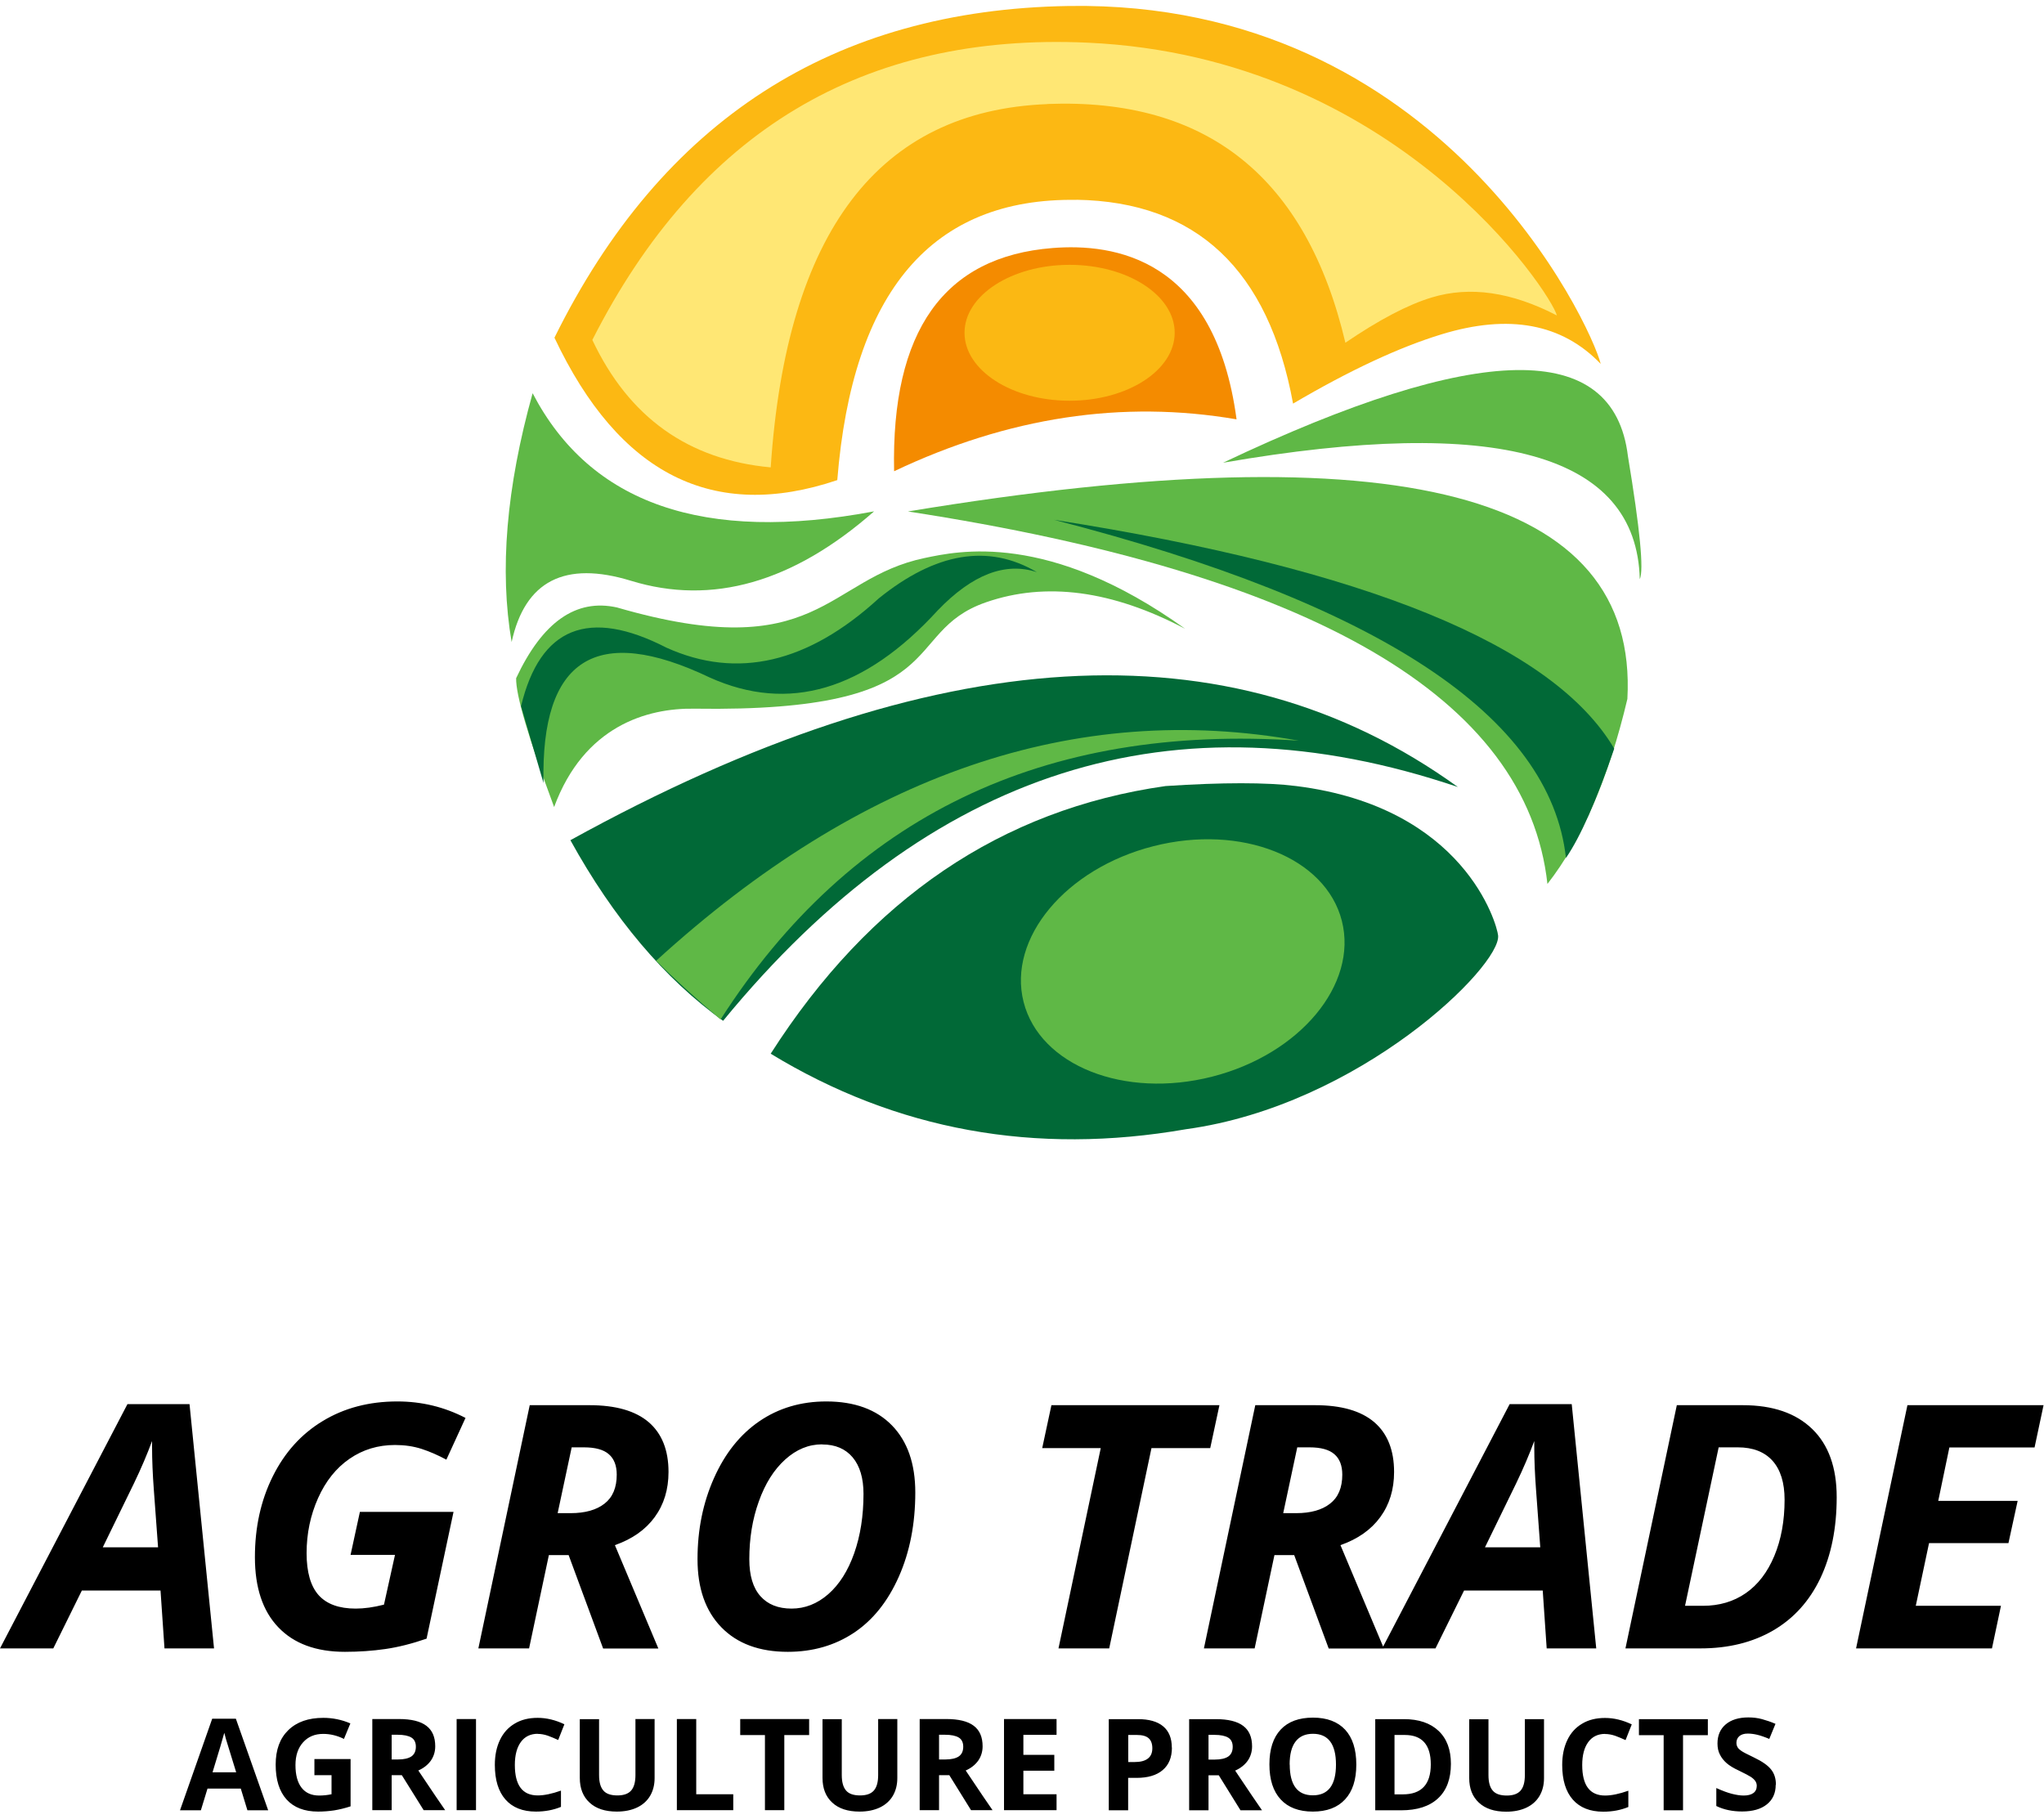 <?xml version="1.0" encoding="UTF-8"?> <svg xmlns="http://www.w3.org/2000/svg" width="191" height="170" viewBox="0 0 191 170" fill="none"> <path d="M100.599 18.679C87.109 18.469 79.659 27.199 78.239 44.868C66.649 48.779 57.84 44.339 51.81 31.559C61.84 11.239 77.859 0.899 99.889 0.559C134.699 0.019 148.659 30.329 149.579 34.009C145.969 30.239 141.009 29.319 134.719 31.239C130.749 32.449 126.119 34.609 120.829 37.719C118.539 25.199 111.789 18.849 100.589 18.669L100.599 18.679Z" fill="#FCB813"></path> <path d="M97.859 9.729C82.109 10.349 73.489 21.669 72.019 43.678C64.309 42.968 58.76 38.998 55.35 31.768C65.23 12.289 80.669 3.029 101.649 3.989C130.489 5.309 144.959 27.399 145.479 29.479C141.239 27.279 137.349 26.719 133.789 27.799C131.539 28.479 128.849 29.898 125.719 32.029C122.069 16.569 112.779 9.129 97.849 9.719L97.859 9.729Z" fill="#FFE774"></path> <path d="M83.549 44.038C83.269 30.929 88.199 23.979 98.349 23.179C104.059 22.729 113.529 24.049 115.549 39.188C104.879 37.358 94.209 38.978 83.549 44.038Z" fill="#F48B00"></path> <path d="M49.77 36.748C55.159 47.098 65.799 50.778 81.679 47.788C74.109 54.438 66.539 56.598 58.969 54.278C52.779 52.378 49.059 54.288 47.809 59.998C46.66 53.318 47.309 45.578 49.77 36.748Z" fill="#5FB846"></path> <path d="M114.319 43.228C138.189 31.909 150.789 31.698 152.119 42.618C153.249 49.448 153.619 53.278 153.229 54.128C152.929 42.428 139.959 38.798 114.319 43.238V43.228Z" fill="#5FB846"></path> <path d="M48.23 63.378C50.69 58.128 53.819 55.918 57.649 56.768C76.569 62.258 77.139 54.088 86.399 52.148C89.469 51.508 97.949 49.588 110.739 58.758C103.919 55.168 97.719 54.348 92.129 56.288C83.949 59.128 89.499 66.598 64.879 66.228C60.449 66.158 54.569 67.858 51.779 75.418C49.38 68.958 48.19 64.938 48.23 63.368V63.378Z" fill="#5FB846"></path> <path d="M152.069 65.328C153.129 46.048 130.719 40.209 84.839 47.798C122.759 53.628 142.679 65.228 144.599 82.608C147.839 78.448 150.329 72.688 152.069 65.318V65.328Z" fill="#5FB846"></path> <path d="M150.839 69.958C145.129 60.288 127.679 53.158 98.489 48.578C128.919 56.408 144.869 66.948 146.329 80.178C147.689 78.198 149.189 74.788 150.839 69.958Z" fill="#016937"></path> <path d="M53.3 78.518C87.249 59.788 114.889 58.138 136.229 73.548C109.759 64.588 86.869 71.868 67.569 95.398C62.099 91.458 57.34 85.838 53.3 78.518Z" fill="#016937"></path> <path d="M72.019 98.468C81.279 83.978 93.579 75.638 108.919 73.458C114.259 73.108 118.329 73.108 121.119 73.458C136.849 75.418 139.879 86.358 139.989 87.418C140.299 90.258 127.099 103.298 110.829 105.528C96.709 107.988 83.769 105.628 72.009 98.468H72.019Z" fill="#016937"></path> <path d="M95.649 93.638C94.139 87.698 99.569 81.168 107.779 79.078C115.989 76.988 123.879 80.118 125.389 86.058C126.899 91.998 121.469 98.528 113.259 100.618C105.049 102.708 97.159 99.578 95.649 93.638Z" fill="#5FB846"></path> <path d="M90.129 31.099C90.129 27.599 94.529 24.749 99.949 24.749C105.369 24.749 109.769 27.599 109.769 31.099C109.769 34.599 105.369 37.449 99.949 37.449C94.529 37.449 90.129 34.599 90.129 31.099Z" fill="#FBB813"></path> <path d="M61.31 89.788C80.449 72.328 100.469 65.468 121.369 69.218C97.489 67.618 79.479 76.308 67.329 95.278C64.879 93.188 62.88 91.358 61.31 89.788Z" fill="#5FB846"></path> <path d="M50.789 73.178C50.529 61.538 55.709 58.248 66.329 63.318C73.689 66.628 80.789 64.528 87.629 57.038C90.849 53.688 93.939 52.498 96.889 53.468C92.369 50.798 87.449 51.618 82.119 55.918C75.509 61.968 68.889 63.508 62.279 60.528C54.999 56.788 50.469 58.608 48.69 65.988L50.789 73.178Z" fill="#016937"></path> <path d="M107.599 135.328L103.649 154.047H98.909L102.859 135.328H97.389L98.249 131.318H113.949L113.089 135.328H107.599ZM121.219 135.268L119.909 141.408H121.119C122.479 141.408 123.539 141.108 124.289 140.518C125.049 139.928 125.429 139.028 125.429 137.808C125.429 136.958 125.179 136.318 124.689 135.898C124.199 135.468 123.419 135.258 122.369 135.258H121.219V135.268ZM120.939 145.328H119.089L117.239 154.047H112.499L117.299 131.318H122.879C125.339 131.318 127.179 131.848 128.419 132.908C129.649 133.968 130.269 135.518 130.269 137.558C130.269 139.198 129.839 140.598 128.979 141.778C128.119 142.958 126.879 143.828 125.259 144.398L129.319 154.057H124.159L120.939 145.338V145.328ZM144.529 154.047L144.159 148.637H136.809L134.139 154.047H129.159L141.069 131.218H146.869L149.159 154.047H144.539H144.529ZM138.749 144.598H143.929L143.529 139.158C143.429 137.798 143.369 136.488 143.369 135.228V134.668C142.909 135.908 142.349 137.228 141.679 138.618L138.759 144.608L138.749 144.598ZM171.628 139.918C171.628 142.818 171.118 145.338 170.108 147.478C169.089 149.617 167.619 151.247 165.699 152.367C163.779 153.487 161.509 154.047 158.899 154.047H151.889L156.689 131.318H162.849C165.649 131.318 167.809 132.058 169.338 133.538C170.868 135.018 171.628 137.148 171.628 139.908V139.918ZM157.469 150.067H159.119C160.649 150.067 161.989 149.677 163.129 148.887C164.269 148.097 165.159 146.938 165.799 145.408C166.439 143.878 166.759 142.128 166.759 140.158C166.759 138.558 166.379 137.348 165.629 136.508C164.879 135.678 163.799 135.258 162.389 135.258H160.599L157.459 150.057L157.469 150.067ZM186.978 150.067L186.138 154.047H173.438L178.238 131.318H190.958L190.118 135.268H182.158L181.118 140.258H188.538L187.678 144.208H180.258L179.018 150.067H186.978ZM15.37 154.047L15 148.637H7.65L4.98 154.047H0L11.91 131.218H17.71L20 154.047H15.38H15.37ZM9.59 144.598H14.77L14.37 139.158C14.27 137.798 14.21 136.488 14.21 135.228V134.668C13.75 135.908 13.19 137.228 12.52 138.618L9.6 144.608L9.59 144.598ZM32.76 145.298L33.63 141.288H42.38L39.86 153.137C38.47 153.617 37.18 153.937 36 154.107C34.81 154.277 33.56 154.367 32.23 154.367C29.55 154.367 27.47 153.607 26.01 152.077C24.55 150.557 23.82 148.367 23.82 145.518C23.82 142.738 24.37 140.228 25.48 137.988C26.59 135.748 28.15 134.008 30.16 132.798C32.17 131.578 34.49 130.968 37.13 130.968C39.39 130.968 41.51 131.478 43.5 132.508L41.71 136.408C40.94 135.998 40.18 135.658 39.41 135.408C38.64 135.158 37.81 135.038 36.91 135.038C35.32 135.038 33.91 135.468 32.66 136.328C31.41 137.188 30.43 138.418 29.72 140.008C29.01 141.598 28.65 143.308 28.65 145.148C28.65 146.928 29.03 148.237 29.78 149.077C30.53 149.907 31.68 150.327 33.24 150.327C34.03 150.327 34.91 150.207 35.88 149.957L36.91 145.308H32.76V145.298ZM53.419 135.268L52.109 141.408H53.319C54.679 141.408 55.739 141.108 56.489 140.518C57.249 139.928 57.63 139.028 57.63 137.808C57.63 136.958 57.38 136.318 56.889 135.898C56.4 135.468 55.62 135.258 54.569 135.258H53.419V135.268ZM53.139 145.328H51.289L49.44 154.047H44.7L49.5 131.318H55.08C57.539 131.318 59.38 131.848 60.62 132.908C61.849 133.968 62.469 135.518 62.469 137.558C62.469 139.198 62.039 140.598 61.179 141.778C60.319 142.958 59.08 143.828 57.459 144.398L61.52 154.057H56.359L53.139 145.338V145.328ZM85.529 139.468C85.529 142.398 85.019 145.028 83.989 147.348C82.959 149.667 81.559 151.417 79.779 152.597C77.999 153.777 75.939 154.367 73.619 154.367C70.969 154.367 68.899 153.607 67.409 152.077C65.919 150.547 65.179 148.427 65.179 145.708C65.179 142.958 65.689 140.438 66.719 138.128C67.749 135.818 69.159 134.048 70.959 132.818C72.759 131.588 74.849 130.968 77.209 130.968C79.849 130.968 81.899 131.718 83.349 133.208C84.799 134.698 85.529 136.788 85.529 139.478V139.468ZM76.819 134.978C75.569 134.978 74.419 135.448 73.369 136.398C72.319 137.348 71.499 138.648 70.909 140.308C70.309 141.968 70.019 143.768 70.019 145.708C70.019 147.228 70.359 148.377 71.049 149.157C71.739 149.937 72.709 150.327 73.969 150.327C75.219 150.327 76.369 149.877 77.399 148.977C78.429 148.077 79.239 146.798 79.819 145.158C80.399 143.508 80.689 141.658 80.689 139.608C80.689 138.138 80.349 136.998 79.679 136.198C79.009 135.398 78.059 134.988 76.829 134.988L76.819 134.978Z" fill="black"></path> <path d="M105.429 162.137V164.667H106.019C106.579 164.667 106.989 164.557 107.269 164.337C107.549 164.117 107.679 163.797 107.679 163.377C107.679 162.957 107.559 162.637 107.329 162.437C107.099 162.237 106.739 162.137 106.239 162.137H105.419H105.429ZM109.509 163.317C109.509 164.237 109.219 164.937 108.649 165.417C108.079 165.907 107.259 166.147 106.199 166.147H105.419V169.177H103.609V160.657H106.329C107.359 160.657 108.149 160.877 108.689 161.327C109.229 161.777 109.499 162.437 109.499 163.317H109.509ZM112.929 162.137V164.437H113.509C114.079 164.437 114.499 164.337 114.779 164.147C115.049 163.957 115.189 163.657 115.189 163.247C115.189 162.847 115.049 162.557 114.769 162.387C114.489 162.217 114.059 162.127 113.479 162.127H112.929V162.137ZM113.889 165.907H112.929V169.177H111.119V160.657H113.599C114.759 160.657 115.619 160.867 116.169 161.287C116.729 161.707 116.999 162.347 116.999 163.207C116.999 163.707 116.859 164.157 116.589 164.547C116.309 164.937 115.919 165.247 115.419 165.467C116.699 167.387 117.539 168.617 117.929 169.177H115.919L113.889 165.907ZM126.739 164.907C126.739 166.317 126.389 167.407 125.689 168.157C124.989 168.917 123.989 169.297 122.679 169.297C121.369 169.297 120.369 168.917 119.669 168.157C118.969 167.397 118.619 166.307 118.619 164.887C118.619 163.467 118.969 162.387 119.669 161.637C120.369 160.887 121.379 160.517 122.689 160.517C123.999 160.517 124.999 160.897 125.699 161.647C126.389 162.397 126.739 163.487 126.739 164.897V164.907ZM120.519 164.907C120.519 165.857 120.699 166.577 121.059 167.057C121.419 167.537 121.959 167.777 122.679 167.777C124.119 167.777 124.839 166.817 124.839 164.907C124.839 162.987 124.119 162.027 122.689 162.027C121.969 162.027 121.429 162.267 121.059 162.757C120.689 163.237 120.509 163.957 120.509 164.907H120.519ZM135.579 164.837C135.579 166.237 135.179 167.317 134.379 168.057C133.579 168.807 132.429 169.177 130.919 169.177H128.509V160.657H131.189C132.579 160.657 133.659 161.027 134.429 161.757C135.199 162.487 135.579 163.517 135.579 164.837ZM133.699 164.887C133.699 163.057 132.889 162.137 131.269 162.137H130.309V167.687H131.089C132.829 167.687 133.699 166.757 133.699 164.887ZM142.479 160.657H144.279V166.177C144.279 166.807 144.139 167.357 143.859 167.837C143.579 168.307 143.169 168.677 142.639 168.927C142.109 169.177 141.479 169.307 140.749 169.307C139.649 169.307 138.799 169.027 138.199 168.467C137.589 167.907 137.289 167.137 137.289 166.157V160.667H139.089V165.887C139.089 166.547 139.219 167.027 139.489 167.337C139.749 167.647 140.189 167.797 140.799 167.797C141.389 167.797 141.819 167.647 142.089 167.337C142.359 167.027 142.489 166.547 142.489 165.887V160.677L142.479 160.657ZM149.989 162.037C149.309 162.037 148.779 162.297 148.409 162.807C148.039 163.317 147.849 164.027 147.849 164.947C147.849 166.847 148.559 167.797 149.989 167.797C150.589 167.797 151.309 167.647 152.159 167.347V168.867C151.459 169.157 150.679 169.307 149.819 169.307C148.579 169.307 147.629 168.927 146.969 168.177C146.309 167.427 145.979 166.347 145.979 164.937C145.979 164.047 146.139 163.277 146.459 162.607C146.779 161.937 147.249 161.427 147.849 161.077C148.449 160.717 149.159 160.547 149.979 160.547C150.809 160.547 151.639 160.747 152.479 161.147L151.899 162.617C151.579 162.467 151.259 162.337 150.939 162.217C150.619 162.107 150.299 162.047 149.989 162.047V162.037ZM157.269 162.157V169.177H155.459V162.157H153.149V160.657H159.589V162.157H157.279H157.269ZM165.929 166.807C165.929 167.577 165.649 168.187 165.099 168.627C164.549 169.067 163.779 169.287 162.789 169.287C161.879 169.287 161.079 169.117 160.379 168.777V167.097C160.959 167.357 161.439 167.537 161.839 167.637C162.239 167.737 162.599 167.797 162.929 167.797C163.329 167.797 163.629 167.717 163.839 167.567C164.049 167.417 164.159 167.187 164.159 166.887C164.159 166.717 164.109 166.567 164.019 166.437C163.929 166.307 163.789 166.177 163.609 166.057C163.429 165.937 163.059 165.747 162.509 165.477C161.989 165.237 161.599 164.997 161.339 164.767C161.079 164.537 160.869 164.277 160.719 163.977C160.559 163.677 160.489 163.327 160.489 162.927C160.489 162.177 160.749 161.577 161.259 161.147C161.769 160.717 162.479 160.497 163.379 160.497C163.819 160.497 164.249 160.547 164.649 160.657C165.049 160.767 165.469 160.907 165.909 161.097L165.329 162.507C164.879 162.317 164.499 162.187 164.199 162.117C163.899 162.047 163.609 162.007 163.319 162.007C162.979 162.007 162.719 162.087 162.529 162.247C162.349 162.407 162.259 162.617 162.259 162.867C162.259 163.027 162.299 163.167 162.369 163.287C162.439 163.407 162.559 163.517 162.719 163.627C162.879 163.737 163.259 163.937 163.869 164.227C164.669 164.607 165.209 164.987 165.509 165.377C165.809 165.757 165.949 166.227 165.949 166.787L165.929 166.807ZM25.07 169.177H23.12L22.5 167.147H19.39L18.77 169.177H16.82L19.83 160.617H22.04L25.06 169.177H25.07ZM19.85 165.627H22.07C21.5 163.787 21.18 162.747 21.11 162.507C21.04 162.267 20.99 162.077 20.96 161.937C20.83 162.437 20.46 163.667 19.86 165.627H19.85ZM29.38 165.887V164.387H32.76V168.807C32.21 168.987 31.7 169.107 31.21 169.187C30.73 169.257 30.23 169.297 29.73 169.297C28.44 169.297 27.46 168.917 26.78 168.167C26.1 167.407 25.76 166.327 25.76 164.907C25.76 163.527 26.15 162.457 26.94 161.687C27.73 160.917 28.82 160.537 30.21 160.537C31.08 160.537 31.93 160.707 32.74 161.057L32.14 162.507C31.52 162.197 30.87 162.037 30.2 162.037C29.42 162.037 28.79 162.297 28.32 162.827C27.85 163.347 27.61 164.057 27.61 164.947C27.61 165.877 27.8 166.577 28.18 167.067C28.56 167.557 29.11 167.797 29.83 167.797C30.21 167.797 30.59 167.757 30.98 167.677V165.897H29.36L29.38 165.887ZM36.6 162.127V164.427H37.18C37.75 164.427 38.17 164.327 38.45 164.137C38.72 163.947 38.86 163.647 38.86 163.237C38.86 162.837 38.72 162.547 38.44 162.377C38.16 162.207 37.73 162.117 37.15 162.117H36.6V162.127ZM37.56 165.897H36.6V169.167H34.79V160.647H37.27C38.43 160.647 39.29 160.857 39.84 161.277C40.4 161.697 40.67 162.337 40.67 163.197C40.67 163.697 40.53 164.147 40.26 164.537C39.98 164.927 39.59 165.237 39.09 165.457C40.37 167.377 41.21 168.607 41.6 169.167H39.59L37.55 165.897H37.56ZM44.48 169.167H42.67V160.647H44.48V169.167ZM50.249 162.027C49.569 162.027 49.039 162.287 48.669 162.797C48.3 163.307 48.109 164.017 48.109 164.937C48.109 166.837 48.819 167.787 50.249 167.787C50.849 167.787 51.569 167.637 52.419 167.337V168.857C51.719 169.147 50.94 169.297 50.08 169.297C48.84 169.297 47.889 168.917 47.23 168.167C46.57 167.417 46.24 166.337 46.24 164.927C46.24 164.037 46.4 163.267 46.72 162.597C47.04 161.927 47.51 161.417 48.109 161.067C48.709 160.707 49.419 160.537 50.239 160.537C51.069 160.537 51.9 160.737 52.739 161.137L52.16 162.607C51.84 162.457 51.52 162.327 51.2 162.207C50.88 162.097 50.559 162.037 50.249 162.037V162.027ZM59.369 160.647H61.169V166.167C61.169 166.797 61.029 167.347 60.749 167.827C60.469 168.297 60.059 168.667 59.529 168.917C58.999 169.167 58.37 169.297 57.639 169.297C56.539 169.297 55.69 169.017 55.09 168.457C54.48 167.897 54.179 167.127 54.179 166.147V160.657H55.98V165.877C55.98 166.537 56.109 167.017 56.38 167.327C56.639 167.637 57.08 167.787 57.69 167.787C58.279 167.787 58.709 167.637 58.98 167.327C59.249 167.017 59.379 166.537 59.379 165.877V160.667L59.369 160.647ZM68.519 169.167H63.249V160.647H65.059V167.677H68.519V169.167ZM73.289 162.147V169.167H71.479V162.147H69.169V160.647H75.609V162.147H73.299H73.289ZM82.049 160.647H83.849V166.167C83.849 166.797 83.709 167.347 83.429 167.827C83.149 168.297 82.739 168.667 82.209 168.917C81.679 169.167 81.049 169.297 80.319 169.297C79.219 169.297 78.369 169.017 77.769 168.457C77.159 167.897 76.859 167.127 76.859 166.147V160.657H78.659V165.877C78.659 166.537 78.789 167.017 79.059 167.327C79.319 167.637 79.759 167.787 80.369 167.787C80.959 167.787 81.389 167.637 81.659 167.327C81.929 167.017 82.059 166.537 82.059 165.877V160.667L82.049 160.647ZM87.749 162.127V164.427H88.329C88.899 164.427 89.319 164.327 89.599 164.137C89.869 163.947 90.009 163.647 90.009 163.237C90.009 162.837 89.869 162.547 89.589 162.377C89.309 162.207 88.879 162.117 88.299 162.117H87.749V162.127ZM88.709 165.897H87.749V169.167H85.939V160.647H88.419C89.579 160.647 90.439 160.857 90.989 161.277C91.549 161.697 91.819 162.337 91.819 163.197C91.819 163.697 91.679 164.147 91.409 164.537C91.129 164.927 90.739 165.237 90.239 165.457C91.519 167.377 92.359 168.607 92.749 169.167H90.739L88.709 165.897ZM98.729 167.677V169.167H93.819V160.647H98.729V162.127H95.629V163.997H98.519V165.477H95.629V167.677H98.729Z" fill="black"></path> </svg> 